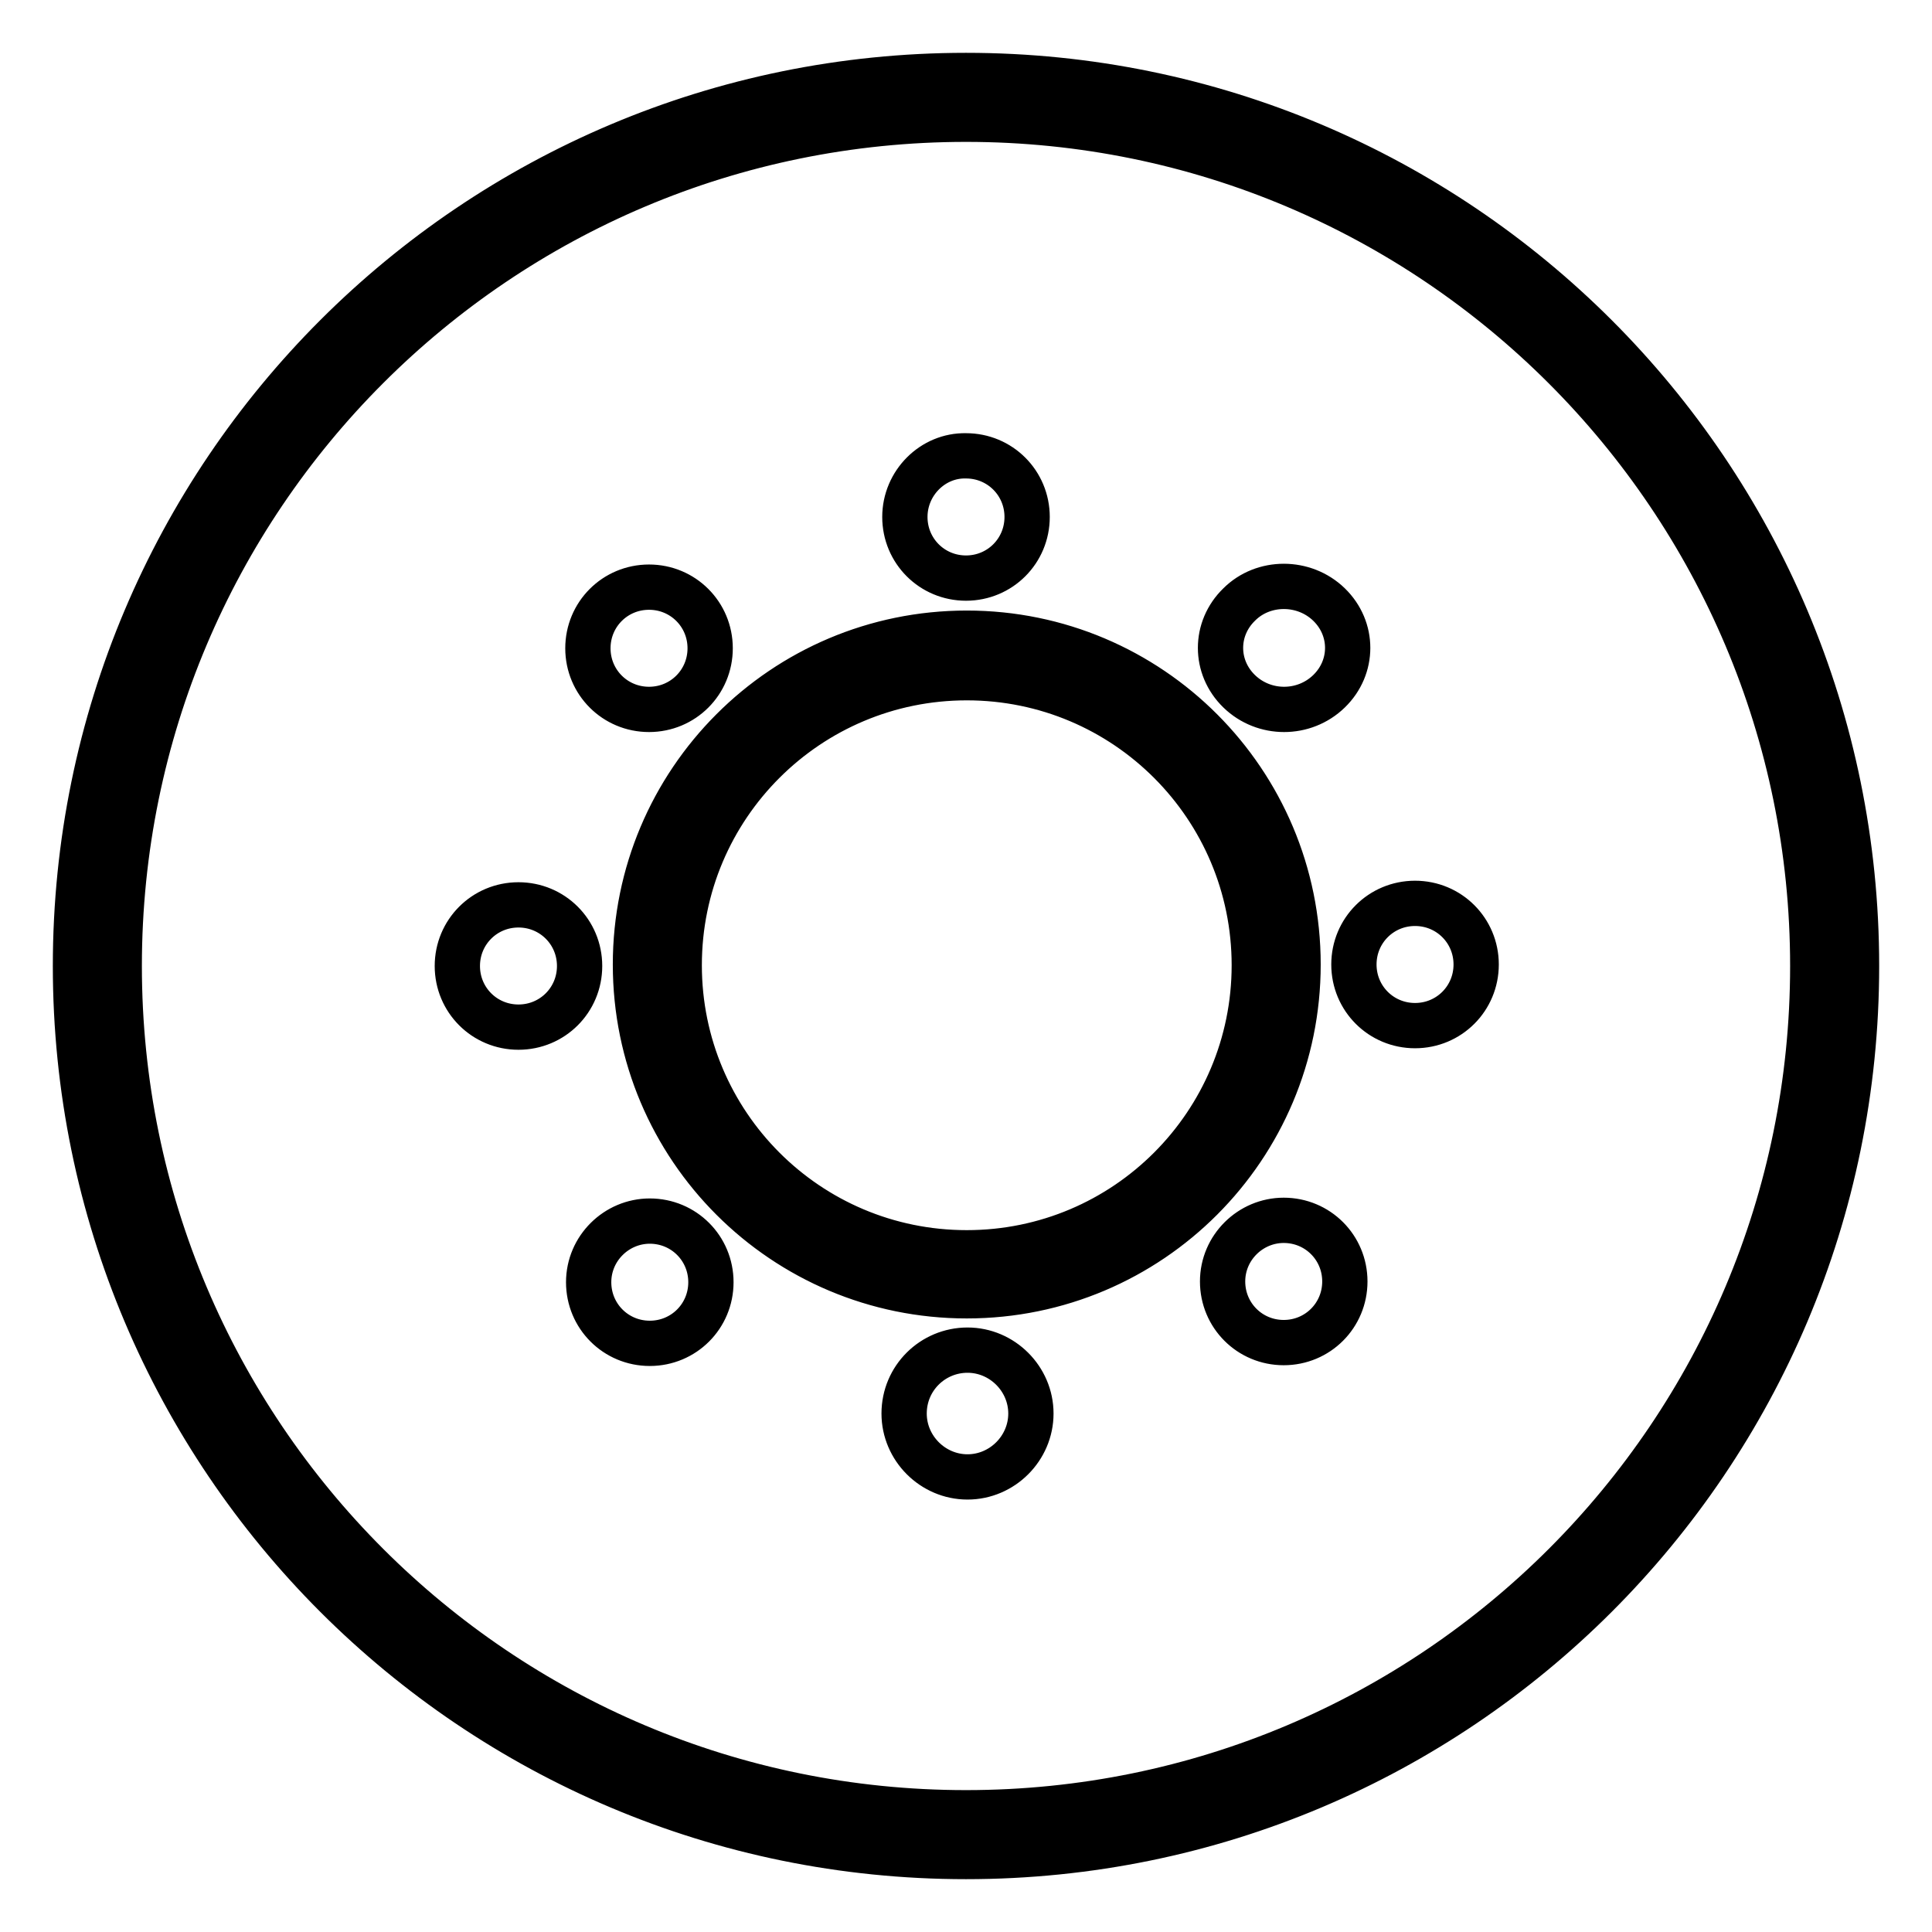 <?xml version="1.0" encoding="utf-8"?>
<!-- Svg Vector Icons : http://www.onlinewebfonts.com/icon -->
<!DOCTYPE svg PUBLIC "-//W3C//DTD SVG 1.1//EN" "http://www.w3.org/Graphics/SVG/1.1/DTD/svg11.dtd">
<svg version="1.1" xmlns="http://www.w3.org/2000/svg" xmlns:xlink="http://www.w3.org/1999/xlink" x="0px" y="0px" viewBox="0 0 256 256" enable-background="new 0 0 256 256" xml:space="preserve">
<g> <path stroke-width="6" fill-opacity="0" stroke="#000000"  d="M128.1,83.9c-24.3,0-43.9,19.7-43.9,43.9c0,24.3,19.7,43.9,43.9,43.9c24.3,0,43.9-19.7,43.9-43.9 S152.4,83.9,128.1,83.9z M128.1,166c-21.1,0-38.1-17.1-38.1-38.1c0-21.1,17.1-38.1,38.1-38.1c21.1,0,38.1,17.1,38.1,38.1 C166.2,148.9,149.2,166,128.1,166z M119.8,187.3c0,4.6,3.8,8.4,8.4,8.4s8.4-3.8,8.4-8.4s-3.8-8.4-8.4-8.4S119.8,182.6,119.8,187.3z  M78,169.9c0,4.5,3.6,8.1,8.1,8.1s8.1-3.6,8.1-8.1s-3.6-8.1-8.1-8.1C81.7,161.8,78,165.4,78,169.9z M77.9,85.9 c0,4.5,3.6,8.1,8.1,8.1s8.1-3.6,8.1-8.1c0-4.5-3.6-8.1-8.1-8.1S77.9,81.4,77.9,85.9z M60.6,128c0,4.5,3.6,8.1,8.1,8.1 c4.5,0,8.1-3.6,8.1-8.1c0-4.5-3.6-8.1-8.1-8.1C64.2,119.9,60.6,123.5,60.6,128z M119.9,68.5c0,4.5,3.6,8.1,8.1,8.1 c4.5,0,8.1-3.6,8.1-8.1l0,0c0-4.5-3.6-8.1-8.1-8.1C123.6,60.3,119.9,64,119.9,68.5z M164.2,80.1c-3.3,3.2-3.3,8.3,0,11.5 c3.3,3.2,8.6,3.2,11.9,0c3.3-3.2,3.3-8.3,0-11.5C172.8,76.9,167.4,76.9,164.2,80.1z M179.4,127.8c0,4.5,3.6,8.1,8.1,8.1 c4.5,0,8.1-3.6,8.1-8.1c0-4.5-3.6-8.1-8.1-8.1C183,119.7,179.4,123.3,179.4,127.8L179.4,127.8z M162,169.8c0,4.5,3.6,8.1,8.1,8.1 c4.5,0,8.1-3.6,8.1-8.1l0,0c0-4.5-3.6-8.1-8.1-8.1C165.7,161.7,162,165.3,162,169.8z M128,10C62.8,10,10,62.8,10,128 c0,65.2,52.8,118,118,118c65.2,0,118-52.8,118-118C246,62.8,193.2,10,128,10z M128,240.2C66,240.2,15.8,190,15.8,128 C15.8,66,66,15.8,128,15.8c62,0,112.2,50.3,112.2,112.2C240.2,190,190,240.2,128,240.2z"/></g>
</svg>